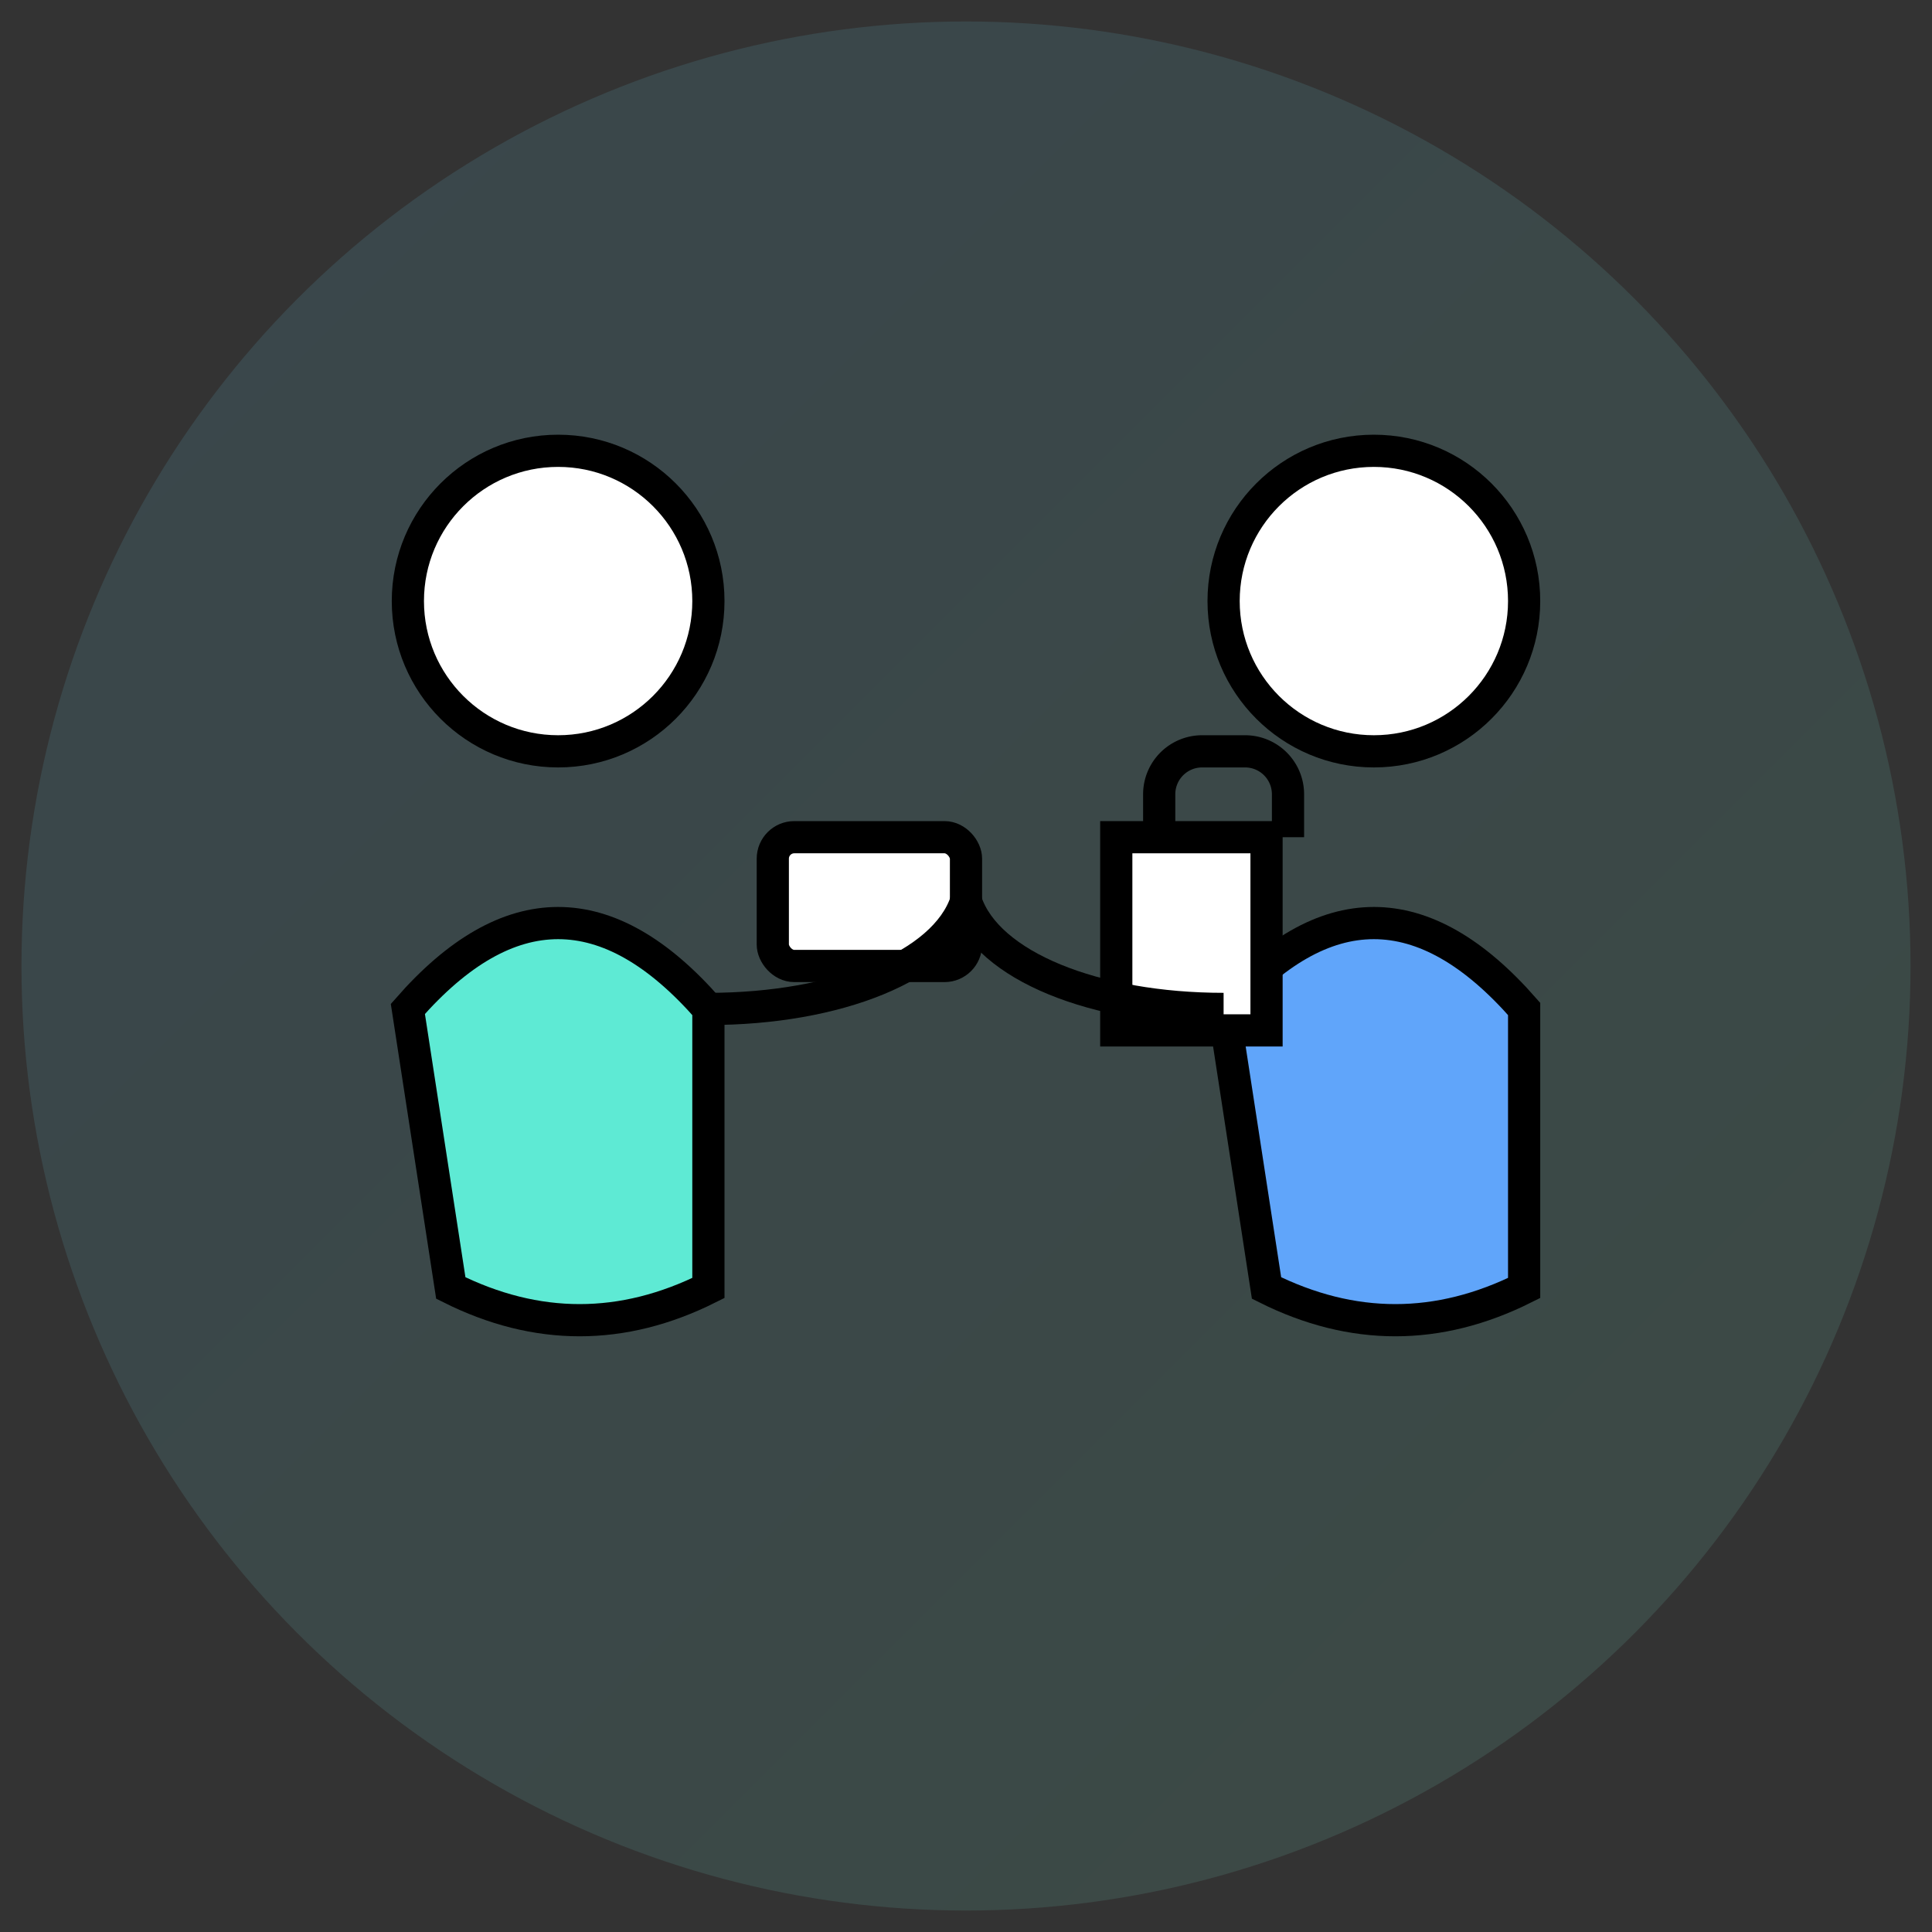 
<svg xmlns='http://www.w3.org/2000/svg' viewBox='0 0 180 180'>
  <rect x="0" y="0" width="180" height="180" fill="#333333" stroke="none"/>
  <defs><linearGradient id='g1' x1='0' x2='1' y1='0' y2='1'><stop offset='0' stop-color='#67d0ff'/><stop offset='1' stop-color='#7ef0c6'/></linearGradient></defs>
  <circle cx='90' cy='90' r='88' fill='url(#g1)' opacity='.12'/>
  <circle cx='52' cy='56' r='14' fill='#fff' stroke='black' stroke-width='3'/>
  <path d='M38 94 Q52 78 66 94 L66 120 Q54 126 42 120 Z' fill='#5eead4' stroke='black' stroke-width='3'/>
  <circle cx='128' cy='56' r='14' fill='#fff' stroke='black' stroke-width='3'/>
  <path d='M114 94 Q128 78 142 94 L142 120 Q130 126 118 120 Z' fill='#60a5fa' stroke='black' stroke-width='3'/>
  <rect x='72' y='78' width='18' height='12' rx='2' fill='#fff' stroke='black' stroke-width='3'/>
  <path d='M104 78 h14 v18 h-14 z' fill='#fff' stroke='black' stroke-width='3'/>
  <path d='M108 78 v-4 a4 4 0 0 1 4 -4 h4 a4 4 0 0 1 4 4 v4' fill='none' stroke='black' stroke-width='3'/>
  <path d='M66 94 C78 94 88 90 90 84' fill='none' stroke='black' stroke-width='3'/>
  <path d='M114 94 C102 94 92 90 90 84' fill='none' stroke='black' stroke-width='3'/>
</svg>
